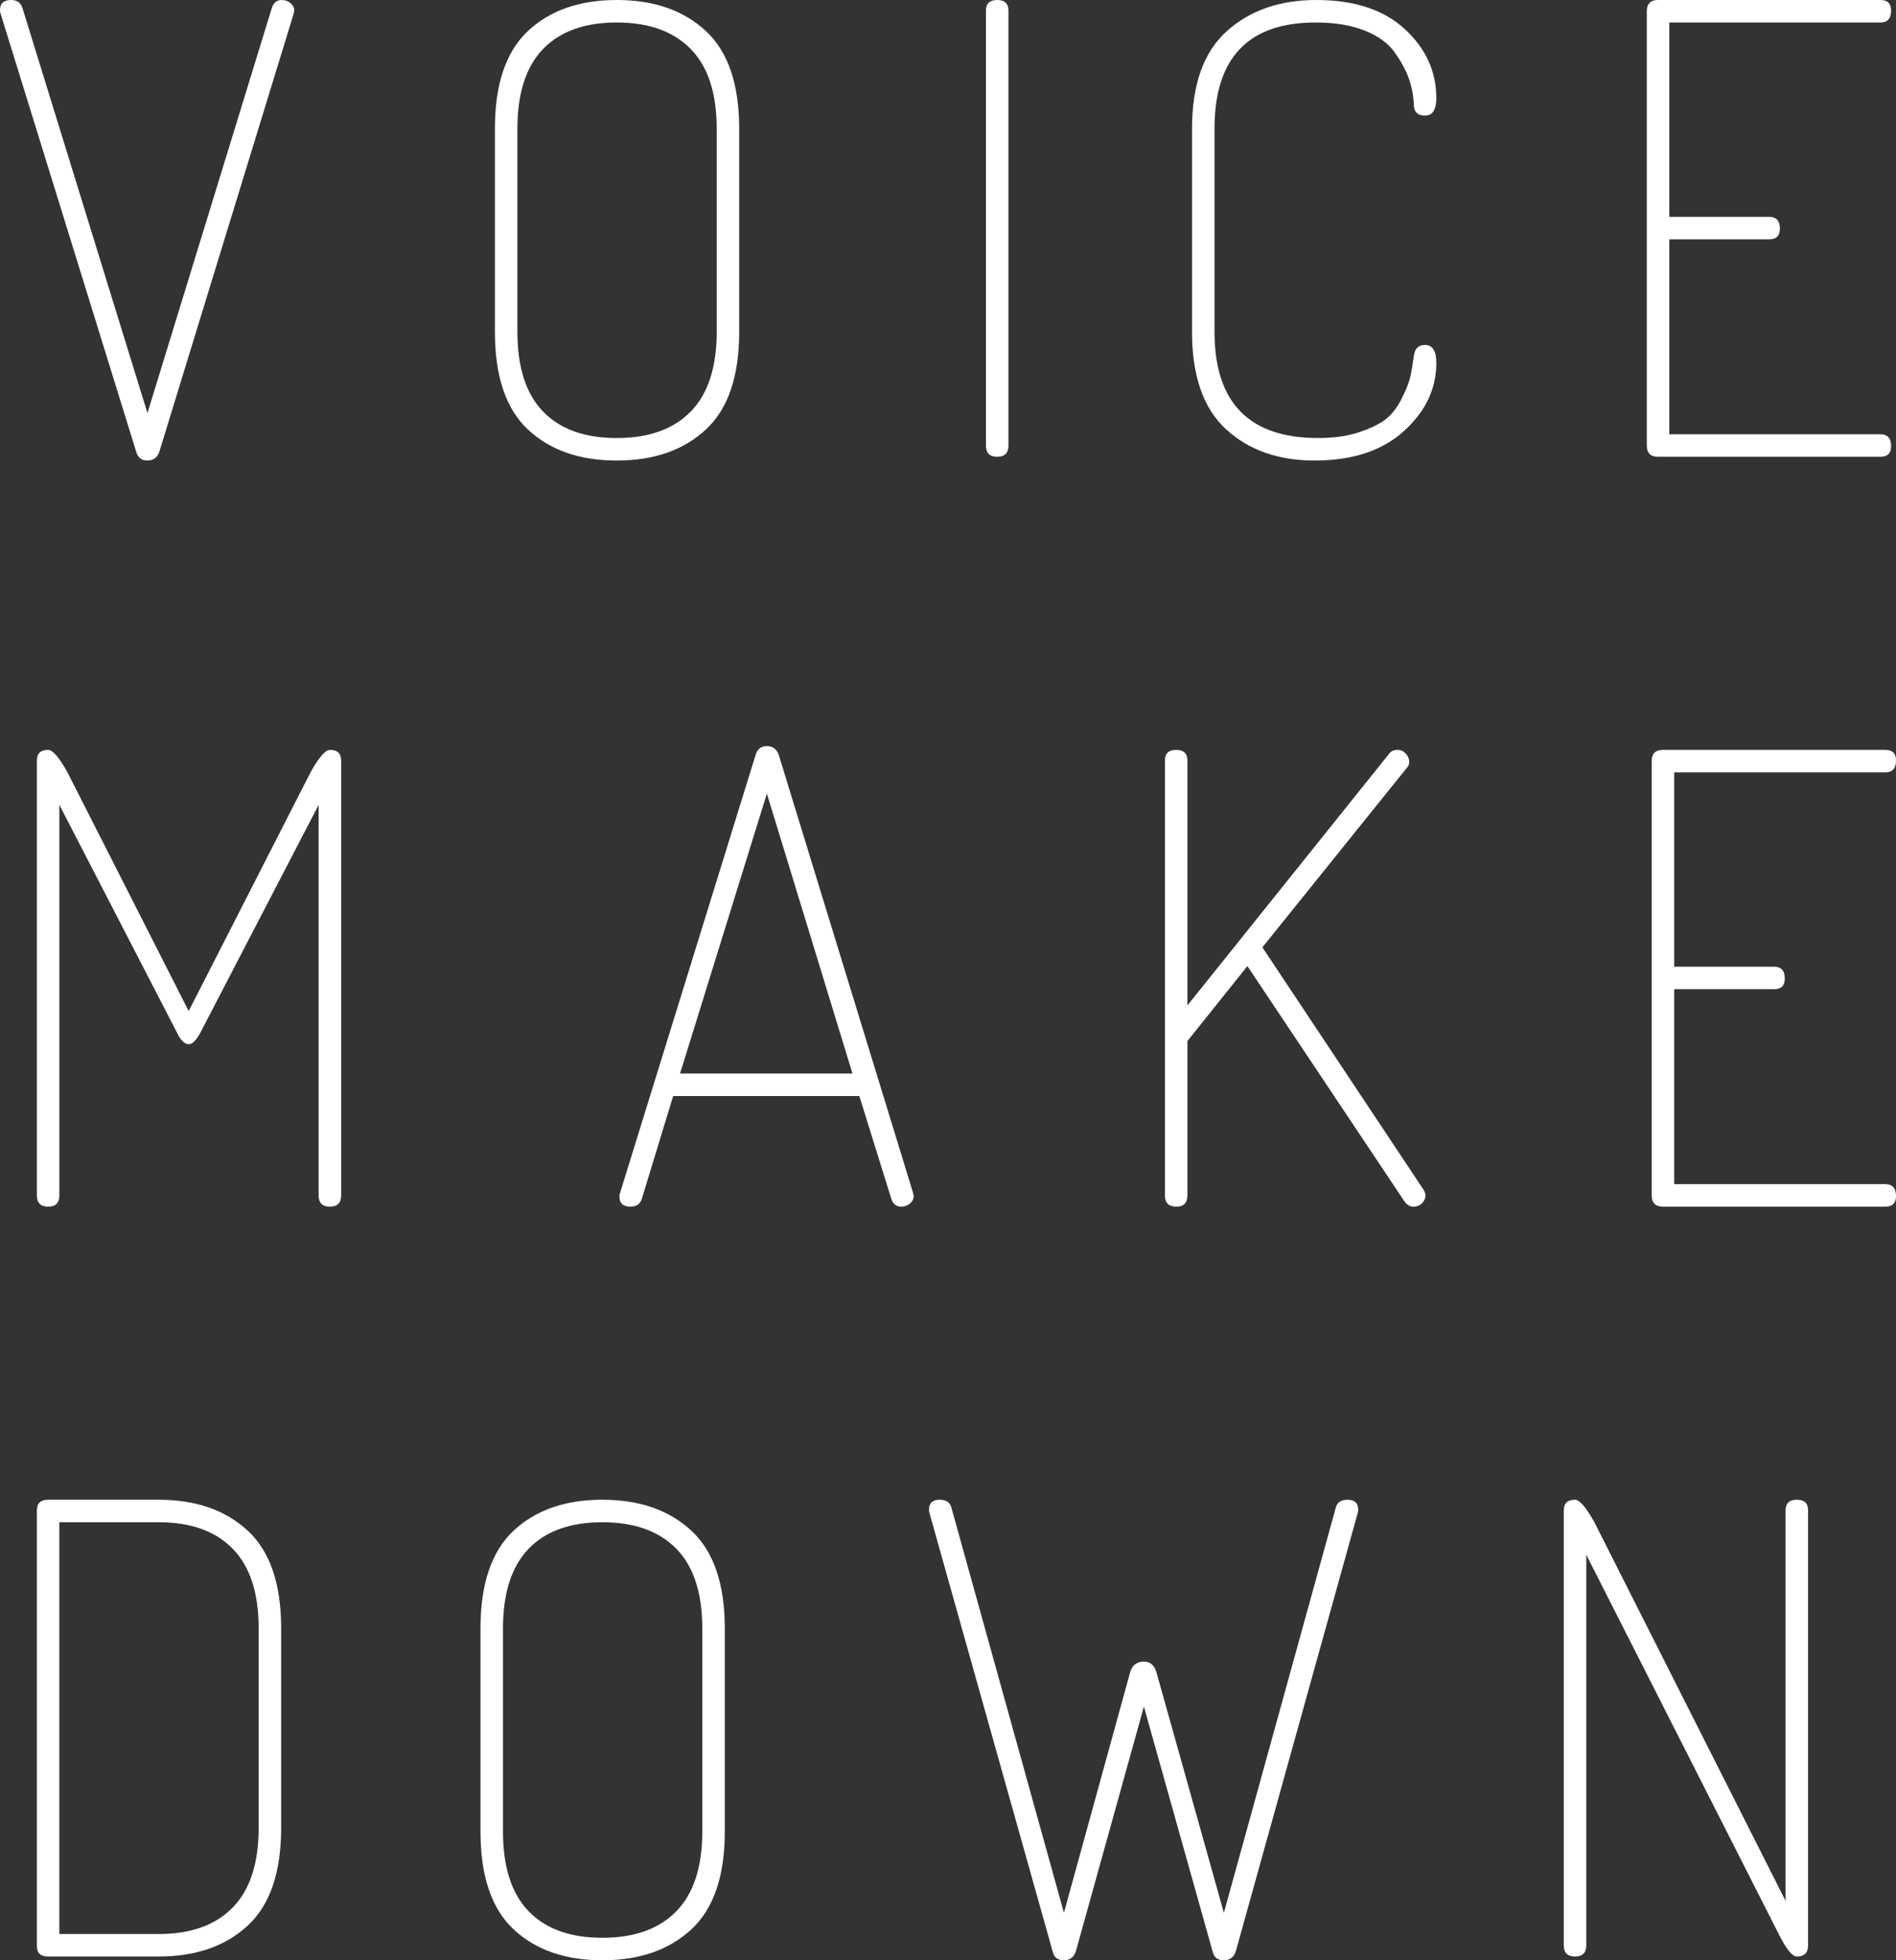 <?xml version="1.0" encoding="utf-8"?>
<!-- Generator: Adobe Illustrator 16.0.4, SVG Export Plug-In . SVG Version: 6.00 Build 0)  -->
<!DOCTYPE svg PUBLIC "-//W3C//DTD SVG 1.1//EN" "http://www.w3.org/Graphics/SVG/1.1/DTD/svg11.dtd">
<svg version="1.1" id="Layer_1" xmlns="http://www.w3.org/2000/svg" xmlns:xlink="http://www.w3.org/1999/xlink" x="0px" y="0px"
	 viewBox="0 0 409.67 423.494" style="enable-background:new 0 0 409.67 423.494;"
	 xml:space="preserve">
<rect x="0" y="0" width="409.67" height="423.494" fill="#333333" stroke="none"/>
<style type="text/css">
<![CDATA[
	.st0{fill:#ffffff;}
]]>
</style>
<g>
	<path class="st0" d="M0,2.16C0,0.72,0.81,0,2.43,0C3.69,0,4.5,0.585,4.86,1.755l27,87.48l26.865-87.48
		C59.085,0.585,59.805,0,60.885,0c0.72,0,1.35,0.225,1.89,0.675c0.54,0.45,0.81,0.99,0.81,1.62c0,0.09-0.022,0.202-0.068,0.337
		C63.472,2.767,63.45,2.88,63.45,2.97L34.425,97.605c-0.45,1.26-1.305,1.89-2.565,1.89c-1.26,0-2.07-0.63-2.43-1.89L0.135,2.97
		C0.045,2.79,0,2.52,0,2.16L0,2.16z"/>
	<path class="st0" d="M106.935,71.685V27.81c0-9.63,2.385-16.673,7.155-21.128S125.25,0,133.26,0c8.01,0,14.423,2.227,19.238,6.682
		s7.222,11.498,7.222,21.128v43.875c0,9.63-2.407,16.673-7.222,21.127c-4.815,4.456-11.228,6.683-19.238,6.683
		c-8.01,0-14.4-2.227-19.17-6.683C109.32,88.358,106.935,81.315,106.935,71.685L106.935,71.685z M111.795,71.685
		c0,7.65,1.845,13.387,5.535,17.213c3.69,3.824,9,5.737,15.93,5.737c6.93,0,12.263-1.913,15.997-5.737
		c3.736-3.826,5.603-9.563,5.603-17.213V27.81c0-7.65-1.867-13.387-5.603-17.212c-3.734-3.825-9.067-5.738-15.997-5.738
		c-6.93,0-12.24,1.913-15.93,5.738s-5.535,9.562-5.535,17.212V71.685L111.795,71.685z"/>
	<path class="st0" d="M213.035,96.255V2.295c0-1.53,0.81-2.295,2.43-2.295s2.43,0.765,2.43,2.295v93.96c0,1.62-0.81,2.43-2.43,2.43
		S213.035,97.875,213.035,96.255L213.035,96.255z"/>
	<path class="st0" d="M257.56,71.685V27.81c0-9.54,2.498-16.56,7.493-21.06S276.505,0,284.425,0c8.19,0,14.557,2.092,19.104,6.278
		c4.544,4.184,6.816,9.157,6.816,14.917c0,2.521-0.81,3.78-2.43,3.78s-2.43-0.81-2.43-2.43c-0.091-1.98-0.45-3.848-1.08-5.603
		c-0.631-1.755-1.643-3.622-3.037-5.602c-1.396-1.98-3.556-3.555-6.48-4.726c-2.926-1.17-6.458-1.755-10.598-1.755
		c-14.58,0-21.87,7.65-21.87,22.95v43.875c0,15.3,7.47,22.95,22.41,22.95c3.42,0,6.39-0.428,8.91-1.283
		c2.52-0.855,4.433-1.8,5.736-2.834c1.307-1.035,2.432-2.498,3.375-4.388c0.946-1.89,1.554-3.398,1.823-4.522
		c0.271-1.125,0.54-2.678,0.811-4.658c0.18-1.62,0.989-2.43,2.43-2.43c1.62,0,2.43,1.305,2.43,3.915c0,5.58-2.34,10.485-7.02,14.715
		c-4.681,4.23-11.115,6.345-19.306,6.345c-7.829,0-14.197-2.25-19.102-6.75C260.013,88.245,257.56,81.225,257.56,71.685
		L257.56,71.685z"/>
	<path class="st0" d="M355.825,96.255V2.43c0-1.62,0.81-2.43,2.43-2.43h48.061c1.529,0,2.295,0.765,2.295,2.295
		c0,1.71-0.766,2.565-2.295,2.565h-45.631v41.985h21.601c1.53,0,2.295,0.855,2.295,2.565c0,1.53-0.765,2.295-2.295,2.295h-21.601
		v42.12h45.631c1.529,0,2.295,0.855,2.295,2.565c0,1.53-0.766,2.295-2.295,2.295h-48.061
		C356.635,98.685,355.825,97.875,355.825,96.255L355.825,96.255z"/>
	<path class="st0" d="M7.965,258.256v-93.961c0-1.53,0.81-2.295,2.43-2.295c0.99,0,2.385,1.62,4.185,4.86l26.19,51.57l26.325-51.57
		c1.8-3.24,3.195-4.86,4.185-4.86c1.62,0,2.43,0.765,2.43,2.295v93.961c0,1.619-0.81,2.43-2.43,2.43c-1.62,0-2.43-0.811-2.43-2.43
		V173.88l-25.515,49.14c-0.9,1.711-1.755,2.566-2.565,2.566c-0.9,0-1.755-0.855-2.565-2.566l-25.38-49.14v84.376
		c0,1.619-0.81,2.43-2.43,2.43S7.965,259.875,7.965,258.256L7.965,258.256z"/>
	<path class="st0" d="M133.84,258.525c0-0.359,0.045-0.631,0.135-0.811l29.295-94.635c0.36-1.26,1.17-1.89,2.43-1.89
		c1.26,0,2.115,0.63,2.564,1.89l29.025,94.635c0,0.09,0.023,0.203,0.068,0.338s0.067,0.248,0.067,0.338
		c0,0.629-0.27,1.17-0.81,1.619c-0.54,0.451-1.17,0.676-1.89,0.676c-1.08,0-1.8-0.586-2.16-1.756l-6.885-22.139H145.45l-6.75,22.139
		c-0.36,1.17-1.17,1.756-2.43,1.756C134.65,260.686,133.84,259.965,133.84,258.525L133.84,258.525z M146.935,231.93h37.26
		L165.7,171.45L146.935,231.93L146.935,231.93z"/>
	<path class="st0" d="M251.705,258.256v-93.961c0-1.53,0.81-2.295,2.43-2.295s2.431,0.765,2.431,2.295v52.92l43.604-54.405
		c0.36-0.54,0.99-0.81,1.89-0.81c0.631,0,1.193,0.27,1.688,0.81c0.495,0.54,0.743,1.125,0.743,1.755c0,0.54-0.181,0.99-0.54,1.35
		l-31.186,38.745l34.83,52.381c0.271,0.449,0.405,0.854,0.405,1.215c0,0.629-0.247,1.191-0.743,1.686
		c-0.494,0.496-1.102,0.744-1.822,0.744c-0.81,0-1.484-0.406-2.024-1.215l-33.886-50.761l-12.959,16.2v33.346
		c0,1.619-0.811,2.43-2.431,2.43S251.705,259.875,251.705,258.256L251.705,258.256z"/>
	<path class="st0" d="M356.885,258.256V164.43c0-1.62,0.811-2.43,2.431-2.43h48.06c1.53,0,2.295,0.765,2.295,2.295
		c0,1.71-0.765,2.565-2.295,2.565h-45.63v41.985h21.6c1.53,0,2.295,0.855,2.295,2.565c0,1.529-0.765,2.295-2.295,2.295h-21.6v42.119
		h45.63c1.53,0,2.295,0.855,2.295,2.566c0,1.529-0.765,2.295-2.295,2.295h-48.06C357.695,260.686,356.885,259.875,356.885,258.256
		L356.885,258.256z"/>
	<path class="st0" d="M7.965,420.391v-94.096c0-1.529,0.81-2.295,2.43-2.295H34.29c8.01,0,14.422,2.227,19.237,6.682
		s7.223,11.498,7.223,21.129v43.064c0,9.631-2.408,16.674-7.223,21.127c-4.815,4.455-11.227,6.684-19.237,6.684H10.395
		C8.775,422.686,7.965,421.92,7.965,420.391L7.965,420.391z M12.825,417.824H34.29c6.93,0,12.263-1.912,15.998-5.736
		c3.734-3.826,5.602-9.562,5.602-17.213v-43.064c0-7.65-1.868-13.387-5.602-17.213c-3.735-3.824-9.068-5.738-15.998-5.738H12.825
		V417.824L12.825,417.824z"/>
	<path class="st0" d="M103.82,395.686v-43.875c0-9.631,2.385-16.674,7.155-21.129s11.16-6.682,19.17-6.682
		c8.01,0,14.423,2.227,19.237,6.682c4.815,4.455,7.223,11.498,7.223,21.129v43.875c0,9.629-2.408,16.672-7.223,21.127
		c-4.814,4.455-11.227,6.682-19.237,6.682c-8.01,0-14.4-2.227-19.17-6.682S103.82,405.314,103.82,395.686L103.82,395.686z
		 M108.68,395.686c0,7.65,1.845,13.387,5.535,17.211c3.69,3.826,9,5.738,15.93,5.738s12.263-1.912,15.997-5.738
		c3.736-3.824,5.603-9.561,5.603-17.211v-43.875c0-7.65-1.867-13.387-5.603-17.213c-3.734-3.824-9.067-5.738-15.997-5.738
		s-12.24,1.914-15.93,5.738c-3.69,3.826-5.535,9.562-5.535,17.213V395.686L108.68,395.686z"/>
	<path class="st0" d="M200.725,326.16c0-1.439,0.765-2.16,2.295-2.16c1.44,0,2.295,0.586,2.565,1.756l24.3,87.479l14.311-51.975
		c0.449-1.529,1.439-2.295,2.97-2.295c1.35,0,2.25,0.766,2.7,2.295l14.58,51.975l24.165-87.479c0.27-1.17,1.125-1.756,2.564-1.756
		c1.53,0,2.295,0.721,2.295,2.16c0,0.27-0.045,0.539-0.135,0.811l-26.325,94.635c-0.45,1.26-1.305,1.889-2.564,1.889
		c-1.351,0-2.16-0.629-2.431-1.889l-14.85-52.92l-14.715,52.92c-0.45,1.26-1.306,1.889-2.565,1.889c-1.35,0-2.16-0.629-2.43-1.889
		l-26.595-94.635C200.77,326.699,200.725,326.43,200.725,326.16L200.725,326.16z"/>
	<path class="st0" d="M337.885,420.256v-93.961c0-1.529,0.811-2.295,2.431-2.295c0.989,0,2.385,1.619,4.185,4.859l41.31,81.811
		v-84.375c0-1.529,0.811-2.295,2.431-2.295s2.43,0.766,2.43,2.295v93.961c0,1.619-0.81,2.43-2.43,2.43
		c-0.99,0-2.295-1.621-3.915-4.861l-41.58-81.943v84.375c0,1.619-0.811,2.43-2.43,2.43
		C338.695,422.686,337.885,421.875,337.885,420.256L337.885,420.256z"/>
</g>
</svg>
